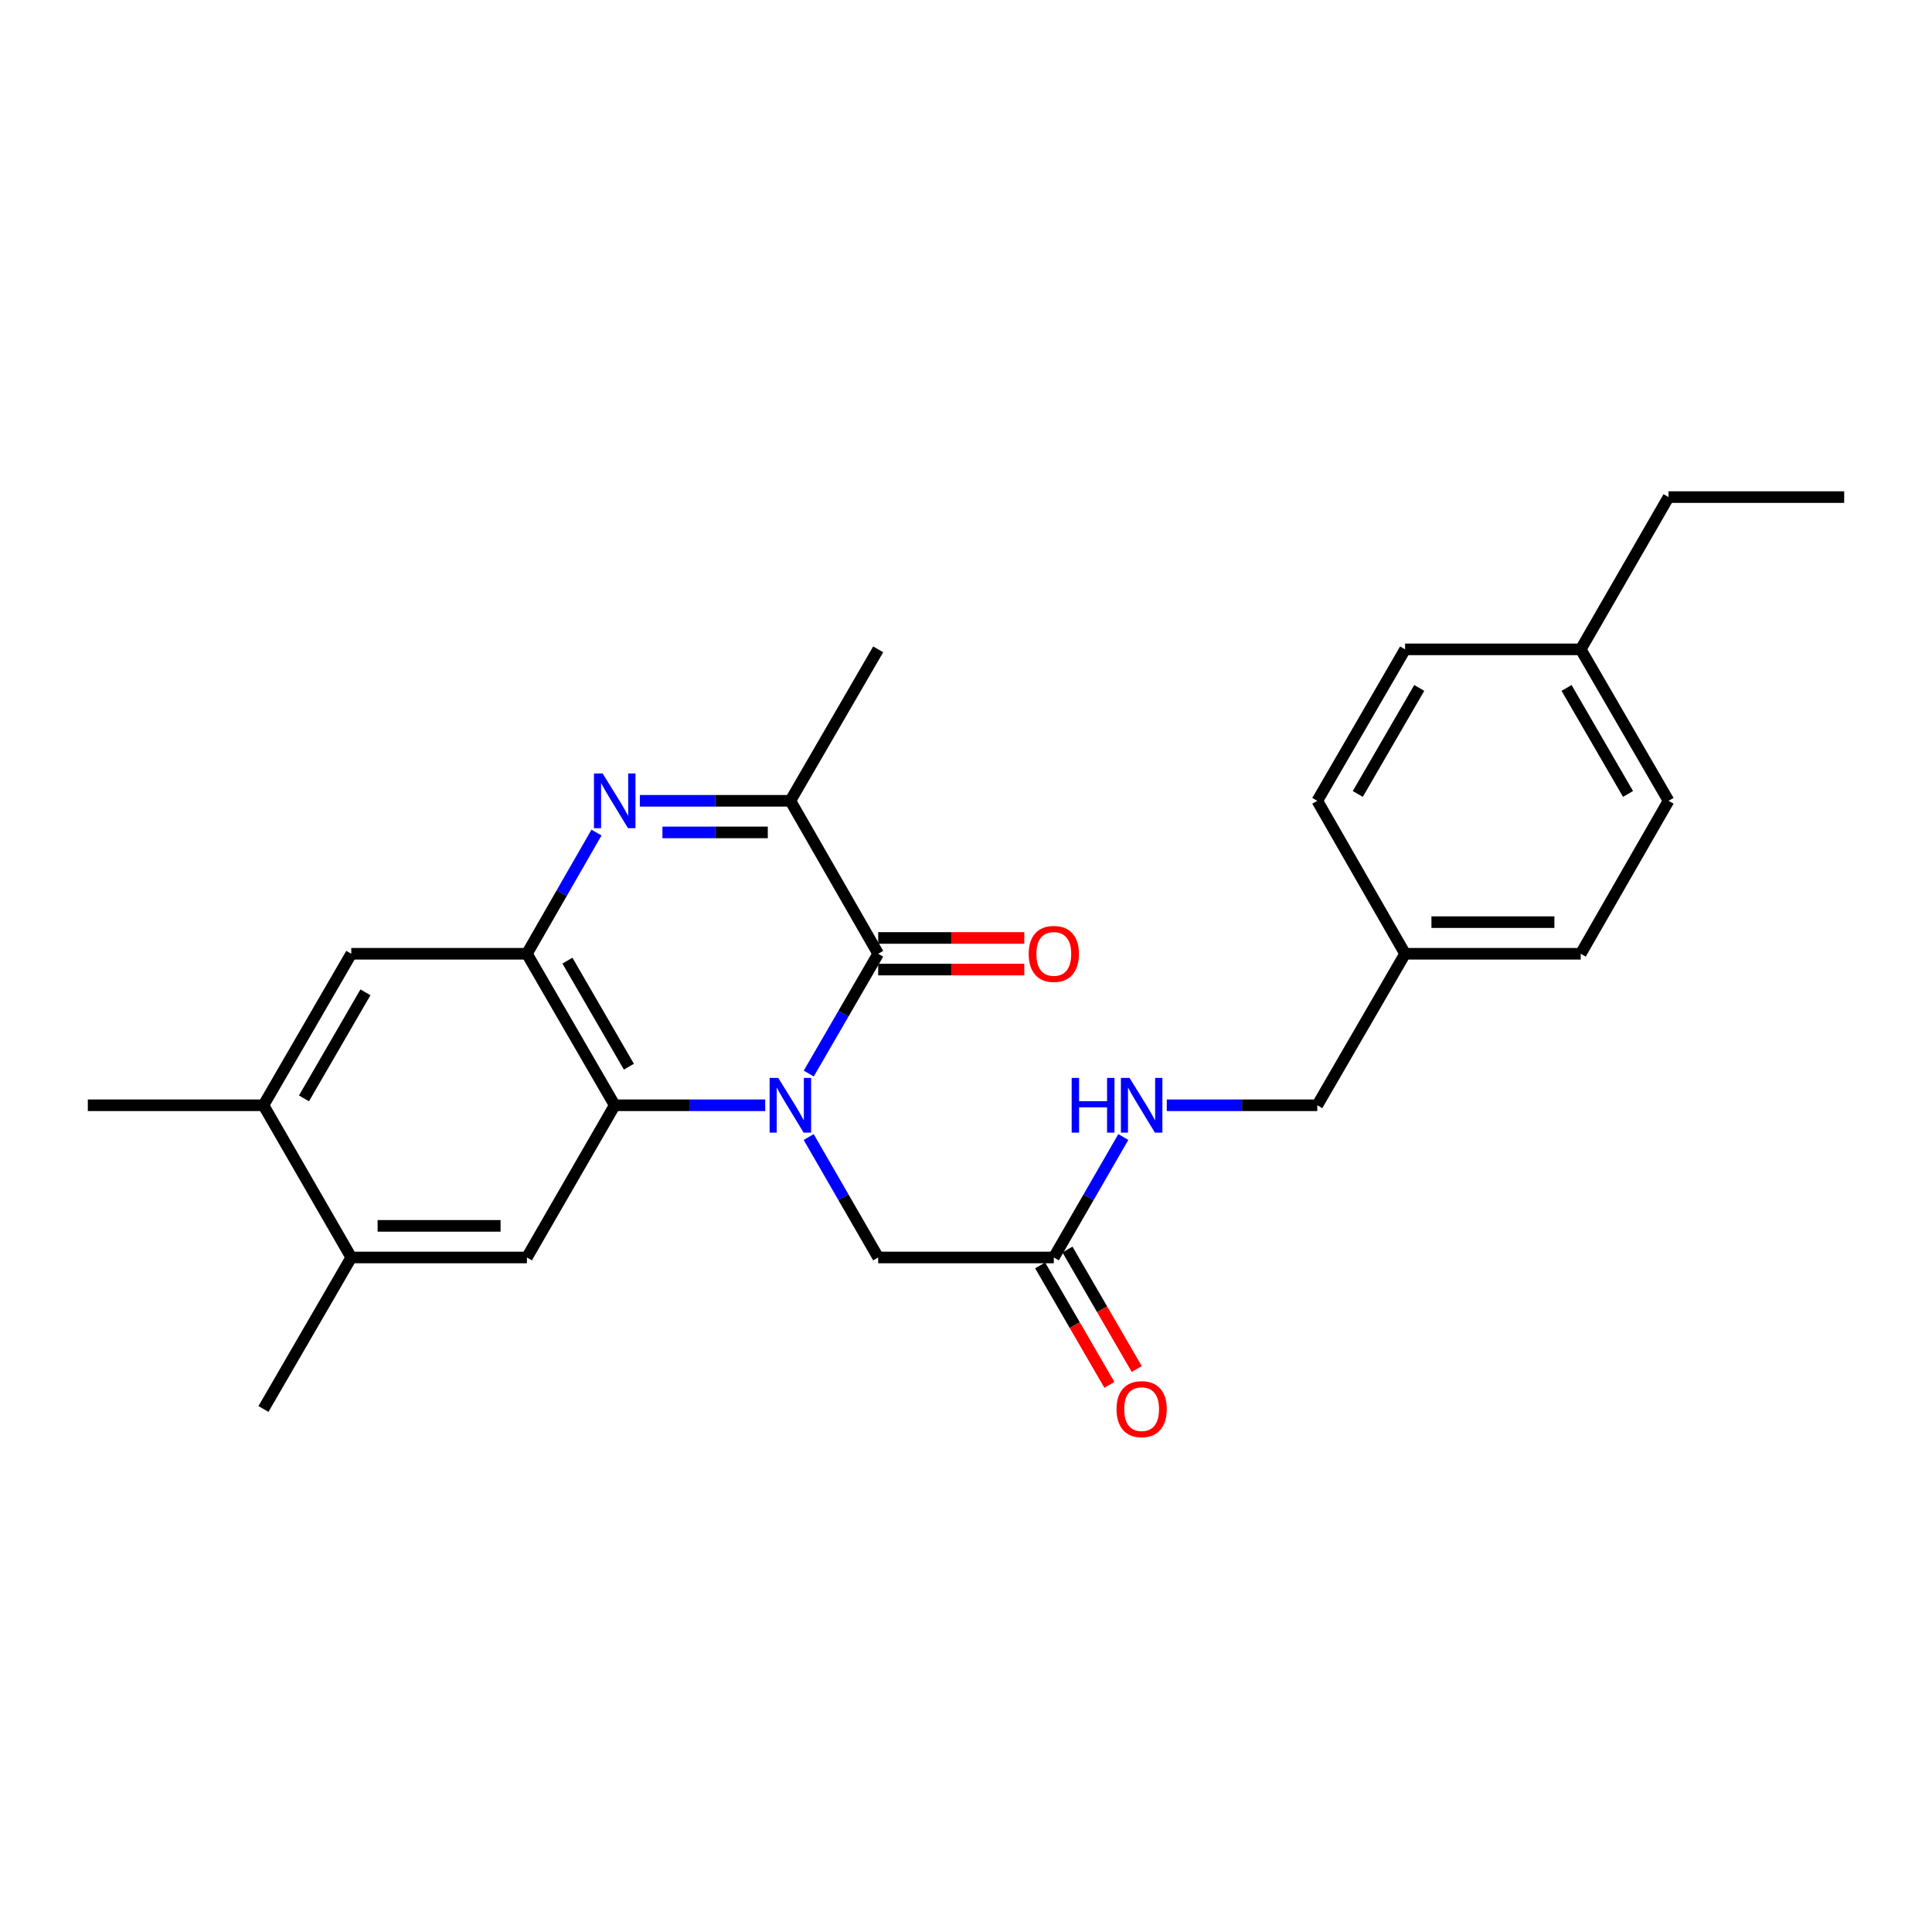 <?xml version='1.0' encoding='iso-8859-1'?>
<svg version='1.1' baseProfile='full'
              xmlns='http://www.w3.org/2000/svg'
                      xmlns:rdkit='http://www.rdkit.org/xml'
                      xmlns:xlink='http://www.w3.org/1999/xlink'
                  xml:space='preserve'
width='1000px' height='1000px' viewBox='0 0 1000 1000'>
<!-- END OF HEADER -->
<rect style='opacity:1.0;fill:#FFFFFF;stroke:none' width='1000' height='1000' x='0' y='0'> </rect>
<path class='bond-0' d='M 418.611,555.661 L 436.58,524.662' style='fill:none;fill-rule:evenodd;stroke:#0000FF;stroke-width:6px;stroke-linecap:butt;stroke-linejoin:miter;stroke-opacity:1' />
<path class='bond-0' d='M 436.58,524.662 L 454.549,493.664' style='fill:none;fill-rule:evenodd;stroke:#000000;stroke-width:6px;stroke-linecap:butt;stroke-linejoin:miter;stroke-opacity:1' />
<path class='bond-2' d='M 396.076,572.087 L 357.127,572.087' style='fill:none;fill-rule:evenodd;stroke:#0000FF;stroke-width:6px;stroke-linecap:butt;stroke-linejoin:miter;stroke-opacity:1' />
<path class='bond-2' d='M 357.127,572.087 L 318.178,572.087' style='fill:none;fill-rule:evenodd;stroke:#000000;stroke-width:6px;stroke-linecap:butt;stroke-linejoin:miter;stroke-opacity:1' />
<path class='bond-6' d='M 418.572,588.521 L 436.561,619.693' style='fill:none;fill-rule:evenodd;stroke:#0000FF;stroke-width:6px;stroke-linecap:butt;stroke-linejoin:miter;stroke-opacity:1' />
<path class='bond-6' d='M 436.561,619.693 L 454.549,650.865' style='fill:none;fill-rule:evenodd;stroke:#000000;stroke-width:6px;stroke-linecap:butt;stroke-linejoin:miter;stroke-opacity:1' />
<path class='bond-4' d='M 454.549,493.664 L 409.089,414.495' style='fill:none;fill-rule:evenodd;stroke:#000000;stroke-width:6px;stroke-linecap:butt;stroke-linejoin:miter;stroke-opacity:1' />
<path class='bond-11' d='M 454.549,501.843 L 492.364,501.843' style='fill:none;fill-rule:evenodd;stroke:#000000;stroke-width:6px;stroke-linecap:butt;stroke-linejoin:miter;stroke-opacity:1' />
<path class='bond-11' d='M 492.364,501.843 L 530.178,501.843' style='fill:none;fill-rule:evenodd;stroke:#FF0000;stroke-width:6px;stroke-linecap:butt;stroke-linejoin:miter;stroke-opacity:1' />
<path class='bond-11' d='M 454.549,485.484 L 492.364,485.484' style='fill:none;fill-rule:evenodd;stroke:#000000;stroke-width:6px;stroke-linecap:butt;stroke-linejoin:miter;stroke-opacity:1' />
<path class='bond-11' d='M 492.364,485.484 L 530.178,485.484' style='fill:none;fill-rule:evenodd;stroke:#FF0000;stroke-width:6px;stroke-linecap:butt;stroke-linejoin:miter;stroke-opacity:1' />
<path class='bond-1' d='M 308.739,430.937 L 290.733,462.3' style='fill:none;fill-rule:evenodd;stroke:#0000FF;stroke-width:6px;stroke-linecap:butt;stroke-linejoin:miter;stroke-opacity:1' />
<path class='bond-1' d='M 290.733,462.3 L 272.727,493.664' style='fill:none;fill-rule:evenodd;stroke:#000000;stroke-width:6px;stroke-linecap:butt;stroke-linejoin:miter;stroke-opacity:1' />
<path class='bond-26' d='M 331.191,414.495 L 370.14,414.495' style='fill:none;fill-rule:evenodd;stroke:#0000FF;stroke-width:6px;stroke-linecap:butt;stroke-linejoin:miter;stroke-opacity:1' />
<path class='bond-26' d='M 370.14,414.495 L 409.089,414.495' style='fill:none;fill-rule:evenodd;stroke:#000000;stroke-width:6px;stroke-linecap:butt;stroke-linejoin:miter;stroke-opacity:1' />
<path class='bond-26' d='M 342.876,430.854 L 370.14,430.854' style='fill:none;fill-rule:evenodd;stroke:#0000FF;stroke-width:6px;stroke-linecap:butt;stroke-linejoin:miter;stroke-opacity:1' />
<path class='bond-26' d='M 370.14,430.854 L 397.404,430.854' style='fill:none;fill-rule:evenodd;stroke:#000000;stroke-width:6px;stroke-linecap:butt;stroke-linejoin:miter;stroke-opacity:1' />
<path class='bond-3' d='M 318.178,572.087 L 272.727,493.664' style='fill:none;fill-rule:evenodd;stroke:#000000;stroke-width:6px;stroke-linecap:butt;stroke-linejoin:miter;stroke-opacity:1' />
<path class='bond-3' d='M 325.514,552.121 L 293.699,497.224' style='fill:none;fill-rule:evenodd;stroke:#000000;stroke-width:6px;stroke-linecap:butt;stroke-linejoin:miter;stroke-opacity:1' />
<path class='bond-5' d='M 318.178,572.087 L 272.727,650.865' style='fill:none;fill-rule:evenodd;stroke:#000000;stroke-width:6px;stroke-linecap:butt;stroke-linejoin:miter;stroke-opacity:1' />
<path class='bond-7' d='M 272.727,493.664 L 181.816,493.664' style='fill:none;fill-rule:evenodd;stroke:#000000;stroke-width:6px;stroke-linecap:butt;stroke-linejoin:miter;stroke-opacity:1' />
<path class='bond-21' d='M 409.089,414.495 L 454.549,336.108' style='fill:none;fill-rule:evenodd;stroke:#000000;stroke-width:6px;stroke-linecap:butt;stroke-linejoin:miter;stroke-opacity:1' />
<path class='bond-8' d='M 272.727,650.865 L 181.816,650.865' style='fill:none;fill-rule:evenodd;stroke:#000000;stroke-width:6px;stroke-linecap:butt;stroke-linejoin:miter;stroke-opacity:1' />
<path class='bond-8' d='M 259.091,634.506 L 195.453,634.506' style='fill:none;fill-rule:evenodd;stroke:#000000;stroke-width:6px;stroke-linecap:butt;stroke-linejoin:miter;stroke-opacity:1' />
<path class='bond-9' d='M 454.549,650.865 L 545.451,650.865' style='fill:none;fill-rule:evenodd;stroke:#000000;stroke-width:6px;stroke-linecap:butt;stroke-linejoin:miter;stroke-opacity:1' />
<path class='bond-27' d='M 181.816,493.664 L 136.365,572.087' style='fill:none;fill-rule:evenodd;stroke:#000000;stroke-width:6px;stroke-linecap:butt;stroke-linejoin:miter;stroke-opacity:1' />
<path class='bond-27' d='M 189.153,513.63 L 157.337,568.526' style='fill:none;fill-rule:evenodd;stroke:#000000;stroke-width:6px;stroke-linecap:butt;stroke-linejoin:miter;stroke-opacity:1' />
<path class='bond-10' d='M 181.816,650.865 L 136.365,572.087' style='fill:none;fill-rule:evenodd;stroke:#000000;stroke-width:6px;stroke-linecap:butt;stroke-linejoin:miter;stroke-opacity:1' />
<path class='bond-22' d='M 181.816,650.865 L 136.365,729.288' style='fill:none;fill-rule:evenodd;stroke:#000000;stroke-width:6px;stroke-linecap:butt;stroke-linejoin:miter;stroke-opacity:1' />
<path class='bond-12' d='M 545.451,650.865 L 563.439,619.693' style='fill:none;fill-rule:evenodd;stroke:#000000;stroke-width:6px;stroke-linecap:butt;stroke-linejoin:miter;stroke-opacity:1' />
<path class='bond-12' d='M 563.439,619.693 L 581.428,588.521' style='fill:none;fill-rule:evenodd;stroke:#0000FF;stroke-width:6px;stroke-linecap:butt;stroke-linejoin:miter;stroke-opacity:1' />
<path class='bond-13' d='M 538.374,654.967 L 556.297,685.886' style='fill:none;fill-rule:evenodd;stroke:#000000;stroke-width:6px;stroke-linecap:butt;stroke-linejoin:miter;stroke-opacity:1' />
<path class='bond-13' d='M 556.297,685.886 L 574.22,716.804' style='fill:none;fill-rule:evenodd;stroke:#FF0000;stroke-width:6px;stroke-linecap:butt;stroke-linejoin:miter;stroke-opacity:1' />
<path class='bond-13' d='M 552.527,646.763 L 570.45,677.682' style='fill:none;fill-rule:evenodd;stroke:#000000;stroke-width:6px;stroke-linecap:butt;stroke-linejoin:miter;stroke-opacity:1' />
<path class='bond-13' d='M 570.45,677.682 L 588.373,708.6' style='fill:none;fill-rule:evenodd;stroke:#FF0000;stroke-width:6px;stroke-linecap:butt;stroke-linejoin:miter;stroke-opacity:1' />
<path class='bond-23' d='M 136.365,572.087 L 45.455,572.087' style='fill:none;fill-rule:evenodd;stroke:#000000;stroke-width:6px;stroke-linecap:butt;stroke-linejoin:miter;stroke-opacity:1' />
<path class='bond-14' d='M 603.924,572.087 L 642.873,572.087' style='fill:none;fill-rule:evenodd;stroke:#0000FF;stroke-width:6px;stroke-linecap:butt;stroke-linejoin:miter;stroke-opacity:1' />
<path class='bond-14' d='M 642.873,572.087 L 681.822,572.087' style='fill:none;fill-rule:evenodd;stroke:#000000;stroke-width:6px;stroke-linecap:butt;stroke-linejoin:miter;stroke-opacity:1' />
<path class='bond-15' d='M 681.822,572.087 L 727.273,493.664' style='fill:none;fill-rule:evenodd;stroke:#000000;stroke-width:6px;stroke-linecap:butt;stroke-linejoin:miter;stroke-opacity:1' />
<path class='bond-17' d='M 727.273,493.664 L 681.822,414.495' style='fill:none;fill-rule:evenodd;stroke:#000000;stroke-width:6px;stroke-linecap:butt;stroke-linejoin:miter;stroke-opacity:1' />
<path class='bond-18' d='M 727.273,493.664 L 818.184,493.664' style='fill:none;fill-rule:evenodd;stroke:#000000;stroke-width:6px;stroke-linecap:butt;stroke-linejoin:miter;stroke-opacity:1' />
<path class='bond-18' d='M 740.909,477.304 L 804.547,477.304' style='fill:none;fill-rule:evenodd;stroke:#000000;stroke-width:6px;stroke-linecap:butt;stroke-linejoin:miter;stroke-opacity:1' />
<path class='bond-16' d='M 818.184,336.108 L 863.635,414.495' style='fill:none;fill-rule:evenodd;stroke:#000000;stroke-width:6px;stroke-linecap:butt;stroke-linejoin:miter;stroke-opacity:1' />
<path class='bond-16' d='M 810.849,356.072 L 842.665,410.943' style='fill:none;fill-rule:evenodd;stroke:#000000;stroke-width:6px;stroke-linecap:butt;stroke-linejoin:miter;stroke-opacity:1' />
<path class='bond-24' d='M 818.184,336.108 L 863.635,257.293' style='fill:none;fill-rule:evenodd;stroke:#000000;stroke-width:6px;stroke-linecap:butt;stroke-linejoin:miter;stroke-opacity:1' />
<path class='bond-28' d='M 818.184,336.108 L 727.273,336.108' style='fill:none;fill-rule:evenodd;stroke:#000000;stroke-width:6px;stroke-linecap:butt;stroke-linejoin:miter;stroke-opacity:1' />
<path class='bond-20' d='M 681.822,414.495 L 727.273,336.108' style='fill:none;fill-rule:evenodd;stroke:#000000;stroke-width:6px;stroke-linecap:butt;stroke-linejoin:miter;stroke-opacity:1' />
<path class='bond-20' d='M 702.792,410.943 L 734.607,356.072' style='fill:none;fill-rule:evenodd;stroke:#000000;stroke-width:6px;stroke-linecap:butt;stroke-linejoin:miter;stroke-opacity:1' />
<path class='bond-19' d='M 818.184,493.664 L 863.635,414.495' style='fill:none;fill-rule:evenodd;stroke:#000000;stroke-width:6px;stroke-linecap:butt;stroke-linejoin:miter;stroke-opacity:1' />
<path class='bond-25' d='M 863.635,257.293 L 954.545,257.293' style='fill:none;fill-rule:evenodd;stroke:#000000;stroke-width:6px;stroke-linecap:butt;stroke-linejoin:miter;stroke-opacity:1' />
<path  class='atom-0' d='M 402.829 557.927
L 412.109 572.927
Q 413.029 574.407, 414.509 577.087
Q 415.989 579.767, 416.069 579.927
L 416.069 557.927
L 419.829 557.927
L 419.829 586.247
L 415.949 586.247
L 405.989 569.847
Q 404.829 567.927, 403.589 565.727
Q 402.389 563.527, 402.029 562.847
L 402.029 586.247
L 398.349 586.247
L 398.349 557.927
L 402.829 557.927
' fill='#0000FF'/>
<path  class='atom-2' d='M 311.918 400.335
L 321.198 415.335
Q 322.118 416.815, 323.598 419.495
Q 325.078 422.175, 325.158 422.335
L 325.158 400.335
L 328.918 400.335
L 328.918 428.655
L 325.038 428.655
L 315.078 412.255
Q 313.918 410.335, 312.678 408.135
Q 311.478 405.935, 311.118 405.255
L 311.118 428.655
L 307.438 428.655
L 307.438 400.335
L 311.918 400.335
' fill='#0000FF'/>
<path  class='atom-12' d='M 532.451 493.744
Q 532.451 486.944, 535.811 483.144
Q 539.171 479.344, 545.451 479.344
Q 551.731 479.344, 555.091 483.144
Q 558.451 486.944, 558.451 493.744
Q 558.451 500.624, 555.051 504.544
Q 551.651 508.424, 545.451 508.424
Q 539.211 508.424, 535.811 504.544
Q 532.451 500.664, 532.451 493.744
M 545.451 505.224
Q 549.771 505.224, 552.091 502.344
Q 554.451 499.424, 554.451 493.744
Q 554.451 488.184, 552.091 485.384
Q 549.771 482.544, 545.451 482.544
Q 541.131 482.544, 538.771 485.344
Q 536.451 488.144, 536.451 493.744
Q 536.451 499.464, 538.771 502.344
Q 541.131 505.224, 545.451 505.224
' fill='#FF0000'/>
<path  class='atom-13' d='M 554.691 557.927
L 558.531 557.927
L 558.531 569.967
L 573.011 569.967
L 573.011 557.927
L 576.851 557.927
L 576.851 586.247
L 573.011 586.247
L 573.011 573.167
L 558.531 573.167
L 558.531 586.247
L 554.691 586.247
L 554.691 557.927
' fill='#0000FF'/>
<path  class='atom-13' d='M 584.651 557.927
L 593.931 572.927
Q 594.851 574.407, 596.331 577.087
Q 597.811 579.767, 597.891 579.927
L 597.891 557.927
L 601.651 557.927
L 601.651 586.247
L 597.771 586.247
L 587.811 569.847
Q 586.651 567.927, 585.411 565.727
Q 584.211 563.527, 583.851 562.847
L 583.851 586.247
L 580.171 586.247
L 580.171 557.927
L 584.651 557.927
' fill='#0000FF'/>
<path  class='atom-14' d='M 577.911 729.368
Q 577.911 722.568, 581.271 718.768
Q 584.631 714.968, 590.911 714.968
Q 597.191 714.968, 600.551 718.768
Q 603.911 722.568, 603.911 729.368
Q 603.911 736.248, 600.511 740.168
Q 597.111 744.048, 590.911 744.048
Q 584.671 744.048, 581.271 740.168
Q 577.911 736.288, 577.911 729.368
M 590.911 740.848
Q 595.231 740.848, 597.551 737.968
Q 599.911 735.048, 599.911 729.368
Q 599.911 723.808, 597.551 721.008
Q 595.231 718.168, 590.911 718.168
Q 586.591 718.168, 584.231 720.968
Q 581.911 723.768, 581.911 729.368
Q 581.911 735.088, 584.231 737.968
Q 586.591 740.848, 590.911 740.848
' fill='#FF0000'/>
</svg>

